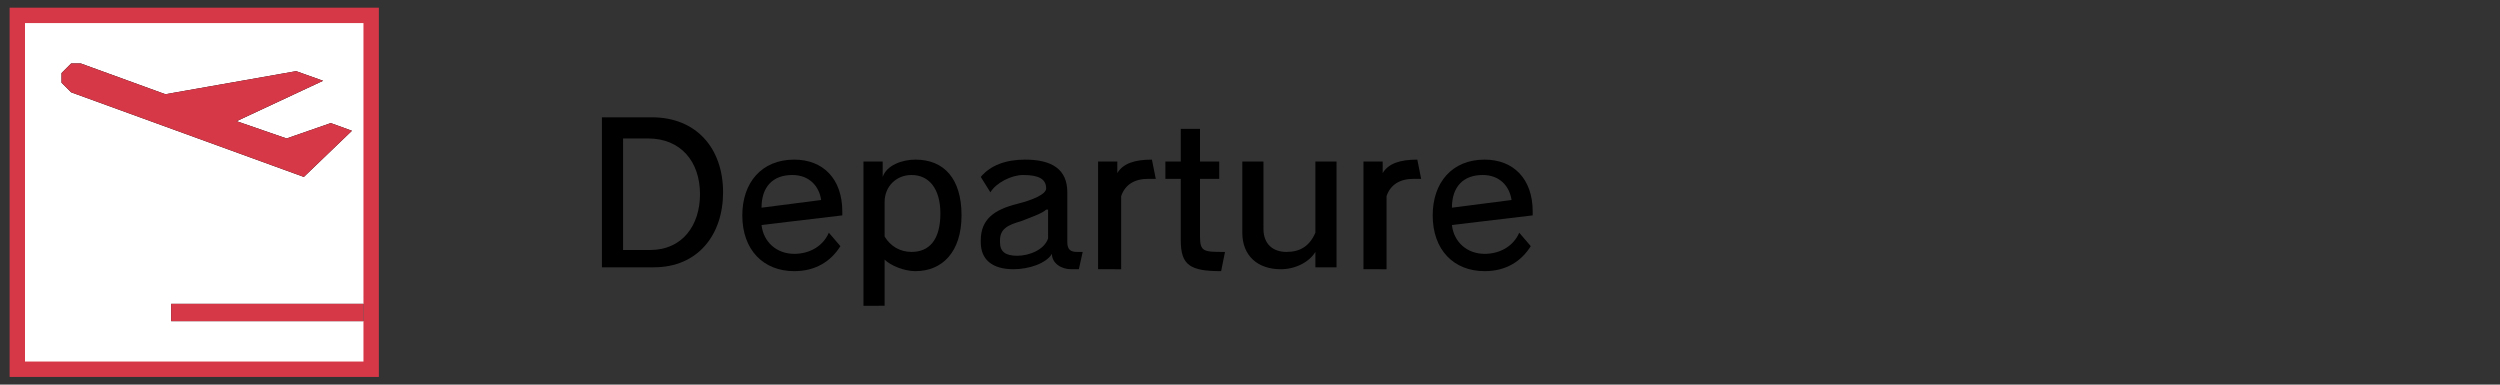 <?xml version="1.0" encoding="utf-8"?>
<!-- Generator: Adobe Illustrator 27.3.1, SVG Export Plug-In . SVG Version: 6.00 Build 0)  -->
<svg version="1.1" id="base" xmlns="http://www.w3.org/2000/svg" xmlns:xlink="http://www.w3.org/1999/xlink" x="0px" y="0px"
	 viewBox="0 0 130 20" style="enable-background:new 0 0 130 20;" xml:space="preserve">
<rect x="0" y="0" width="130" height="20" fill="#333333" stroke="none"/>
<style type="text/css">
	.st0{fill:#FFFFFF;stroke:#D73848;stroke-width:0.8;stroke-miterlimit:10;}
	.st1{fill:#040000;}
	.st2{fill:#D73848;}
</style>
<g>
	<rect x="0.9" y="0.8" class="st0" width="18.4" height="18.4"/>
	<g>
		<rect x="8.9" y="15.8" class="st1" width="10" height="0.9"/>
		<rect x="8.9" y="15.8" class="st2" width="10" height="0.9"/>
		<polygon class="st1" points="18.3,6.8 17.2,6.4 14.9,7.2 12.3,6.3 16.8,4.2 15.4,3.7 8.6,4.9 4.2,3.3 4.1,3.3 3.9,3.3 3.8,3.3 
			3.7,3.3 3.6,3.4 3.5,3.5 3.4,3.6 3.3,3.7 3.2,3.8 3.2,3.9 3.2,4.1 3.2,4.2 3.2,4.3 3.3,4.4 3.4,4.5 3.5,4.6 3.6,4.7 3.7,4.8 
			15.8,9.2 		"/>
		<polygon class="st2" points="18.3,6.8 17.2,6.4 14.9,7.2 12.3,6.3 16.8,4.2 15.4,3.7 8.6,4.9 4.2,3.3 4.1,3.3 3.9,3.3 3.8,3.3 
			3.7,3.3 3.6,3.4 3.5,3.5 3.4,3.6 3.3,3.7 3.2,3.8 3.2,3.9 3.2,4.1 3.2,4.2 3.2,4.3 3.3,4.4 3.4,4.5 3.5,4.6 3.6,4.7 3.7,4.8 
			15.8,9.2 		"/>
	</g>
</g>
<g>
	<path d="M31.3,13.9V6.1h2.6c2.3,0,3.7,1.6,3.7,3.9c0,2.2-1.3,3.9-3.6,3.9H31.3z M33.8,13c1.7,0,2.6-1.3,2.6-2.9
		c0-1.7-1-2.9-2.7-2.9h-1.3V13H33.8z"/>
	<path d="M43.7,12.8c-0.5,0.8-1.3,1.3-2.4,1.3c-1.6,0-2.7-1.1-2.7-2.9c0-1.7,1-2.9,2.7-2.9c1.5,0,2.5,1,2.5,2.7v0.2l-4.2,0.5
		c0.1,0.9,0.8,1.5,1.7,1.5c0.8,0,1.5-0.4,1.8-1.1L43.7,12.8z M42.7,10.4c-0.1-0.7-0.6-1.3-1.5-1.3c-1,0-1.6,0.6-1.6,1.7L42.7,10.4z"
		/>
	<path d="M44.9,15.9V8.4h1v0.8c0.2-0.6,1-0.9,1.7-0.9c1.5,0,2.4,1,2.4,2.9c0,1.9-1,2.9-2.4,2.9c-0.6,0-1.3-0.3-1.6-0.6v2.4H44.9z
		 M46,12.3c0.3,0.5,0.8,0.8,1.4,0.8c0.9,0,1.5-0.6,1.5-2c0-1.3-0.6-2-1.5-2c-0.8,0-1.4,0.6-1.4,1.4V12.3z"/>
	<path d="M56.1,14C56,14,55.8,14,55.7,14c-0.5,0-1-0.3-1-0.8c-0.3,0.5-1.2,0.8-2,0.8c-1.1,0-1.7-0.5-1.7-1.4v-0.1
		c0-1.1,0.7-1.6,1.9-1.9c0.8-0.2,1.5-0.5,1.5-0.8c0-0.5-0.4-0.7-1.2-0.7c-0.6,0-1.4,0.4-1.7,0.9L51,9.2c0.5-0.6,1.3-0.9,2.3-0.9
		c1.4,0,2.2,0.5,2.2,1.7v2.6c0,0.4,0.2,0.5,0.5,0.5c0.1,0,0.2,0,0.3,0L56.1,14z M54.4,10.9c-0.2,0.2-0.8,0.4-1.3,0.6
		c-0.7,0.2-1.1,0.4-1.1,1v0.1c0,0.5,0.3,0.7,0.9,0.7c0.6,0,1.4-0.3,1.6-0.9V10.9z"/>
	<path d="M57.1,13.9V8.4h1V9c0.3-0.5,0.9-0.7,1.8-0.7l0.2,1c-0.1,0-0.3,0-0.4,0c-0.7,0-1.2,0.3-1.4,0.9v3.8H57.1z"/>
	<path d="M63.5,14.1c-1.6,0-2.1-0.3-2.1-1.6V9.3h-0.8V8.4h0.8V6.7h1v1.7h1v0.9h-1v3c0,0.8,0.2,0.8,1.3,0.8L63.5,14.1z"/>
	<path d="M68.4,13.9v-0.8c-0.3,0.5-1,0.9-1.8,0.9c-1.2,0-2-0.7-2-1.9V8.4h1.1v3.5c0,0.8,0.5,1.2,1.2,1.2c0.7,0,1.2-0.3,1.5-1V8.4
		h1.1v5.5H68.4z"/>
	<path d="M70.9,13.9V8.4h1V9c0.3-0.5,0.9-0.7,1.8-0.7l0.2,1c-0.2,0-0.3,0-0.4,0c-0.7,0-1.2,0.3-1.4,0.9v3.8H70.9z"/>
	<path d="M79.6,12.8c-0.5,0.8-1.3,1.3-2.4,1.3c-1.6,0-2.7-1.1-2.7-2.9c0-1.7,1-2.9,2.7-2.9c1.5,0,2.5,1,2.5,2.7v0.2l-4.2,0.5
		c0.1,0.9,0.8,1.5,1.7,1.5c0.8,0,1.5-0.4,1.8-1.1L79.6,12.8z M78.6,10.4c-0.1-0.7-0.6-1.3-1.5-1.3c-1,0-1.6,0.6-1.6,1.7L78.6,10.4z"
		/>
</g>
</svg>
